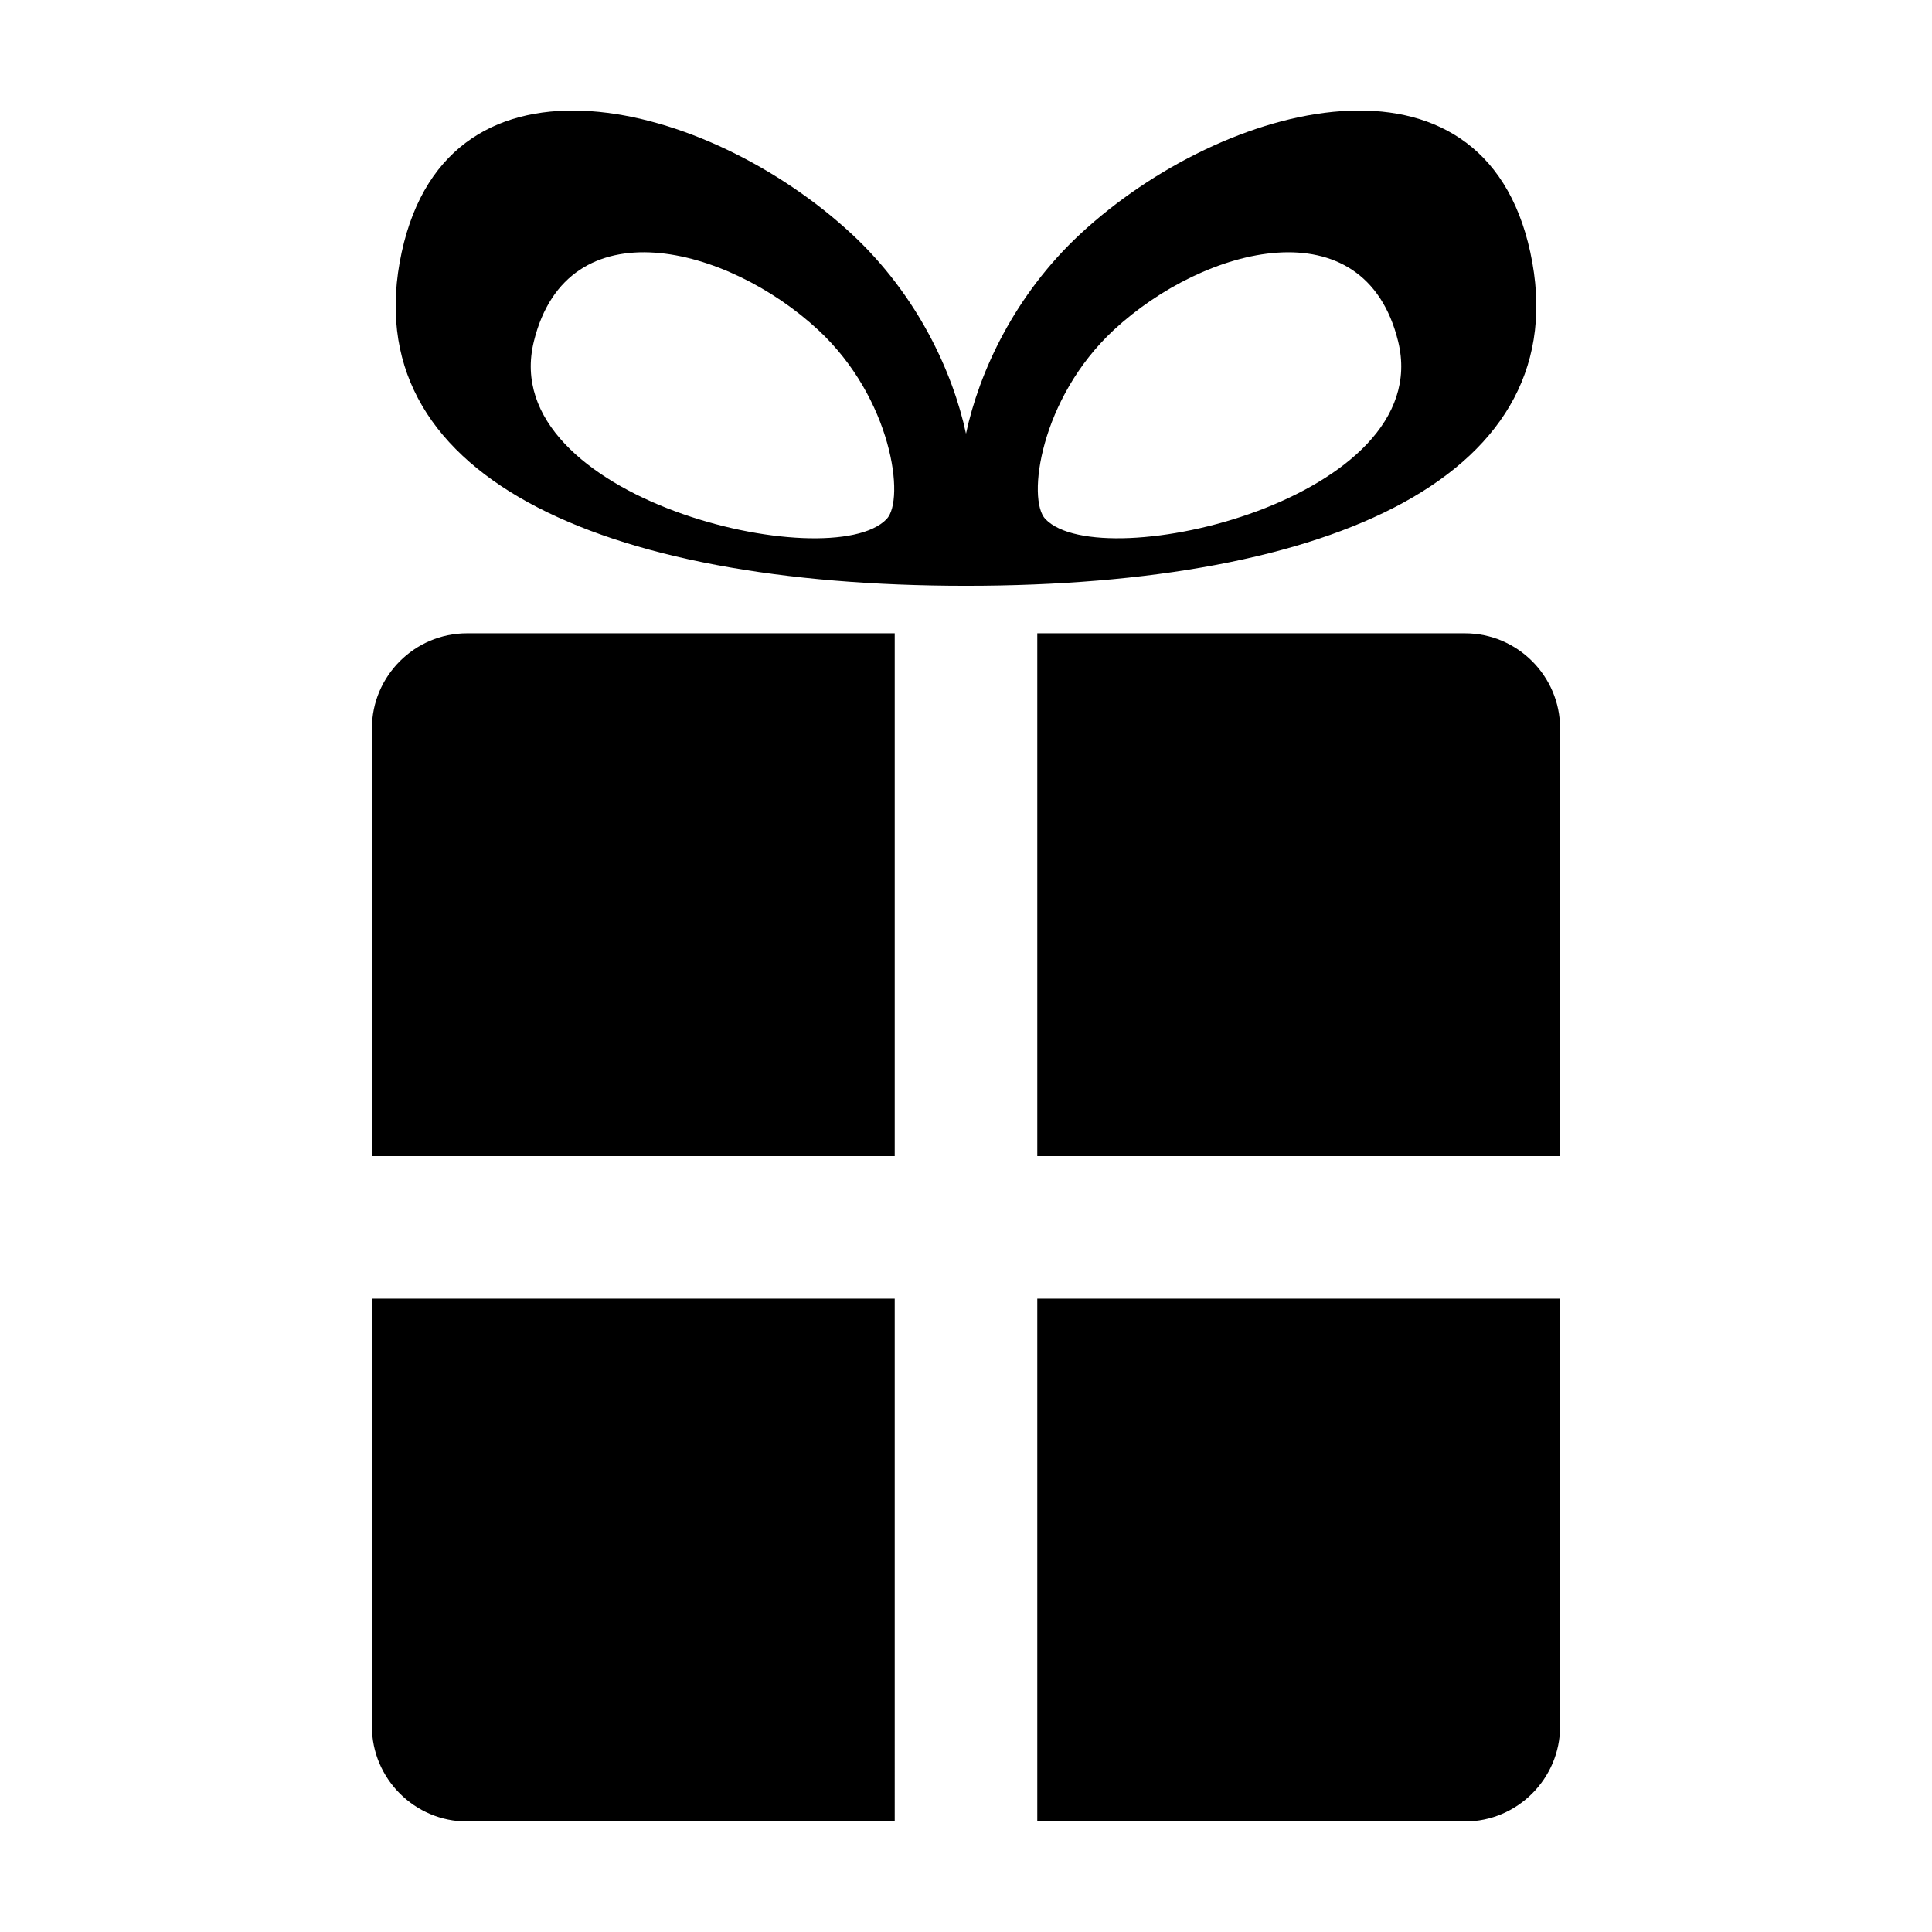 <?xml version="1.0" encoding="UTF-8"?>
<!-- The Best Svg Icon site in the world: iconSvg.co, Visit us! https://iconsvg.co -->
<svg fill="#000000" width="800px" height="800px" version="1.1" viewBox="144 144 512 512" xmlns="http://www.w3.org/2000/svg">
 <g fill-rule="evenodd">
  <path d="m381.11 626.71h-113.36c-13.855 0-25.191-11.336-25.191-25.191v-113.36h138.55z"/>
  <path d="m557.44 488.16v113.36c0 13.855-11.336 25.191-25.191 25.191h-113.36v-138.55z"/>
  <path d="m418.89 311.83h113.36c13.855 0 25.191 11.336 25.191 25.191v113.36h-138.55z"/>
  <path d="m267.75 311.83h113.36v138.55h-138.55v-113.36c0-13.855 11.336-25.191 25.191-25.191z"/>
  <path d="m549.55 210.87c-12.57-58.004-81.215-40.148-119.24-4.887-17.441 16.18-26.836 36.664-30.312 52.953-3.481-16.289-12.871-36.773-30.312-52.949-38.023-35.262-106.67-53.113-119.24 4.887-12.762 58.906 52.355 88.367 149.55 88.367s162.31-29.461 149.55-88.371zm-35.02 23.645c10.203 41.66-78.613 62.477-93.48 47.051-4.969-5.164-1.465-31.961 18.141-50.141 24.023-22.277 66.414-33.34 75.34 3.09zm-229.06 0c8.922-36.43 51.316-25.371 75.344-3.09 19.602 18.176 23.109 44.977 18.137 50.141-14.867 15.434-103.69-5.391-93.48-47.051z"/>
 </g>
</svg>